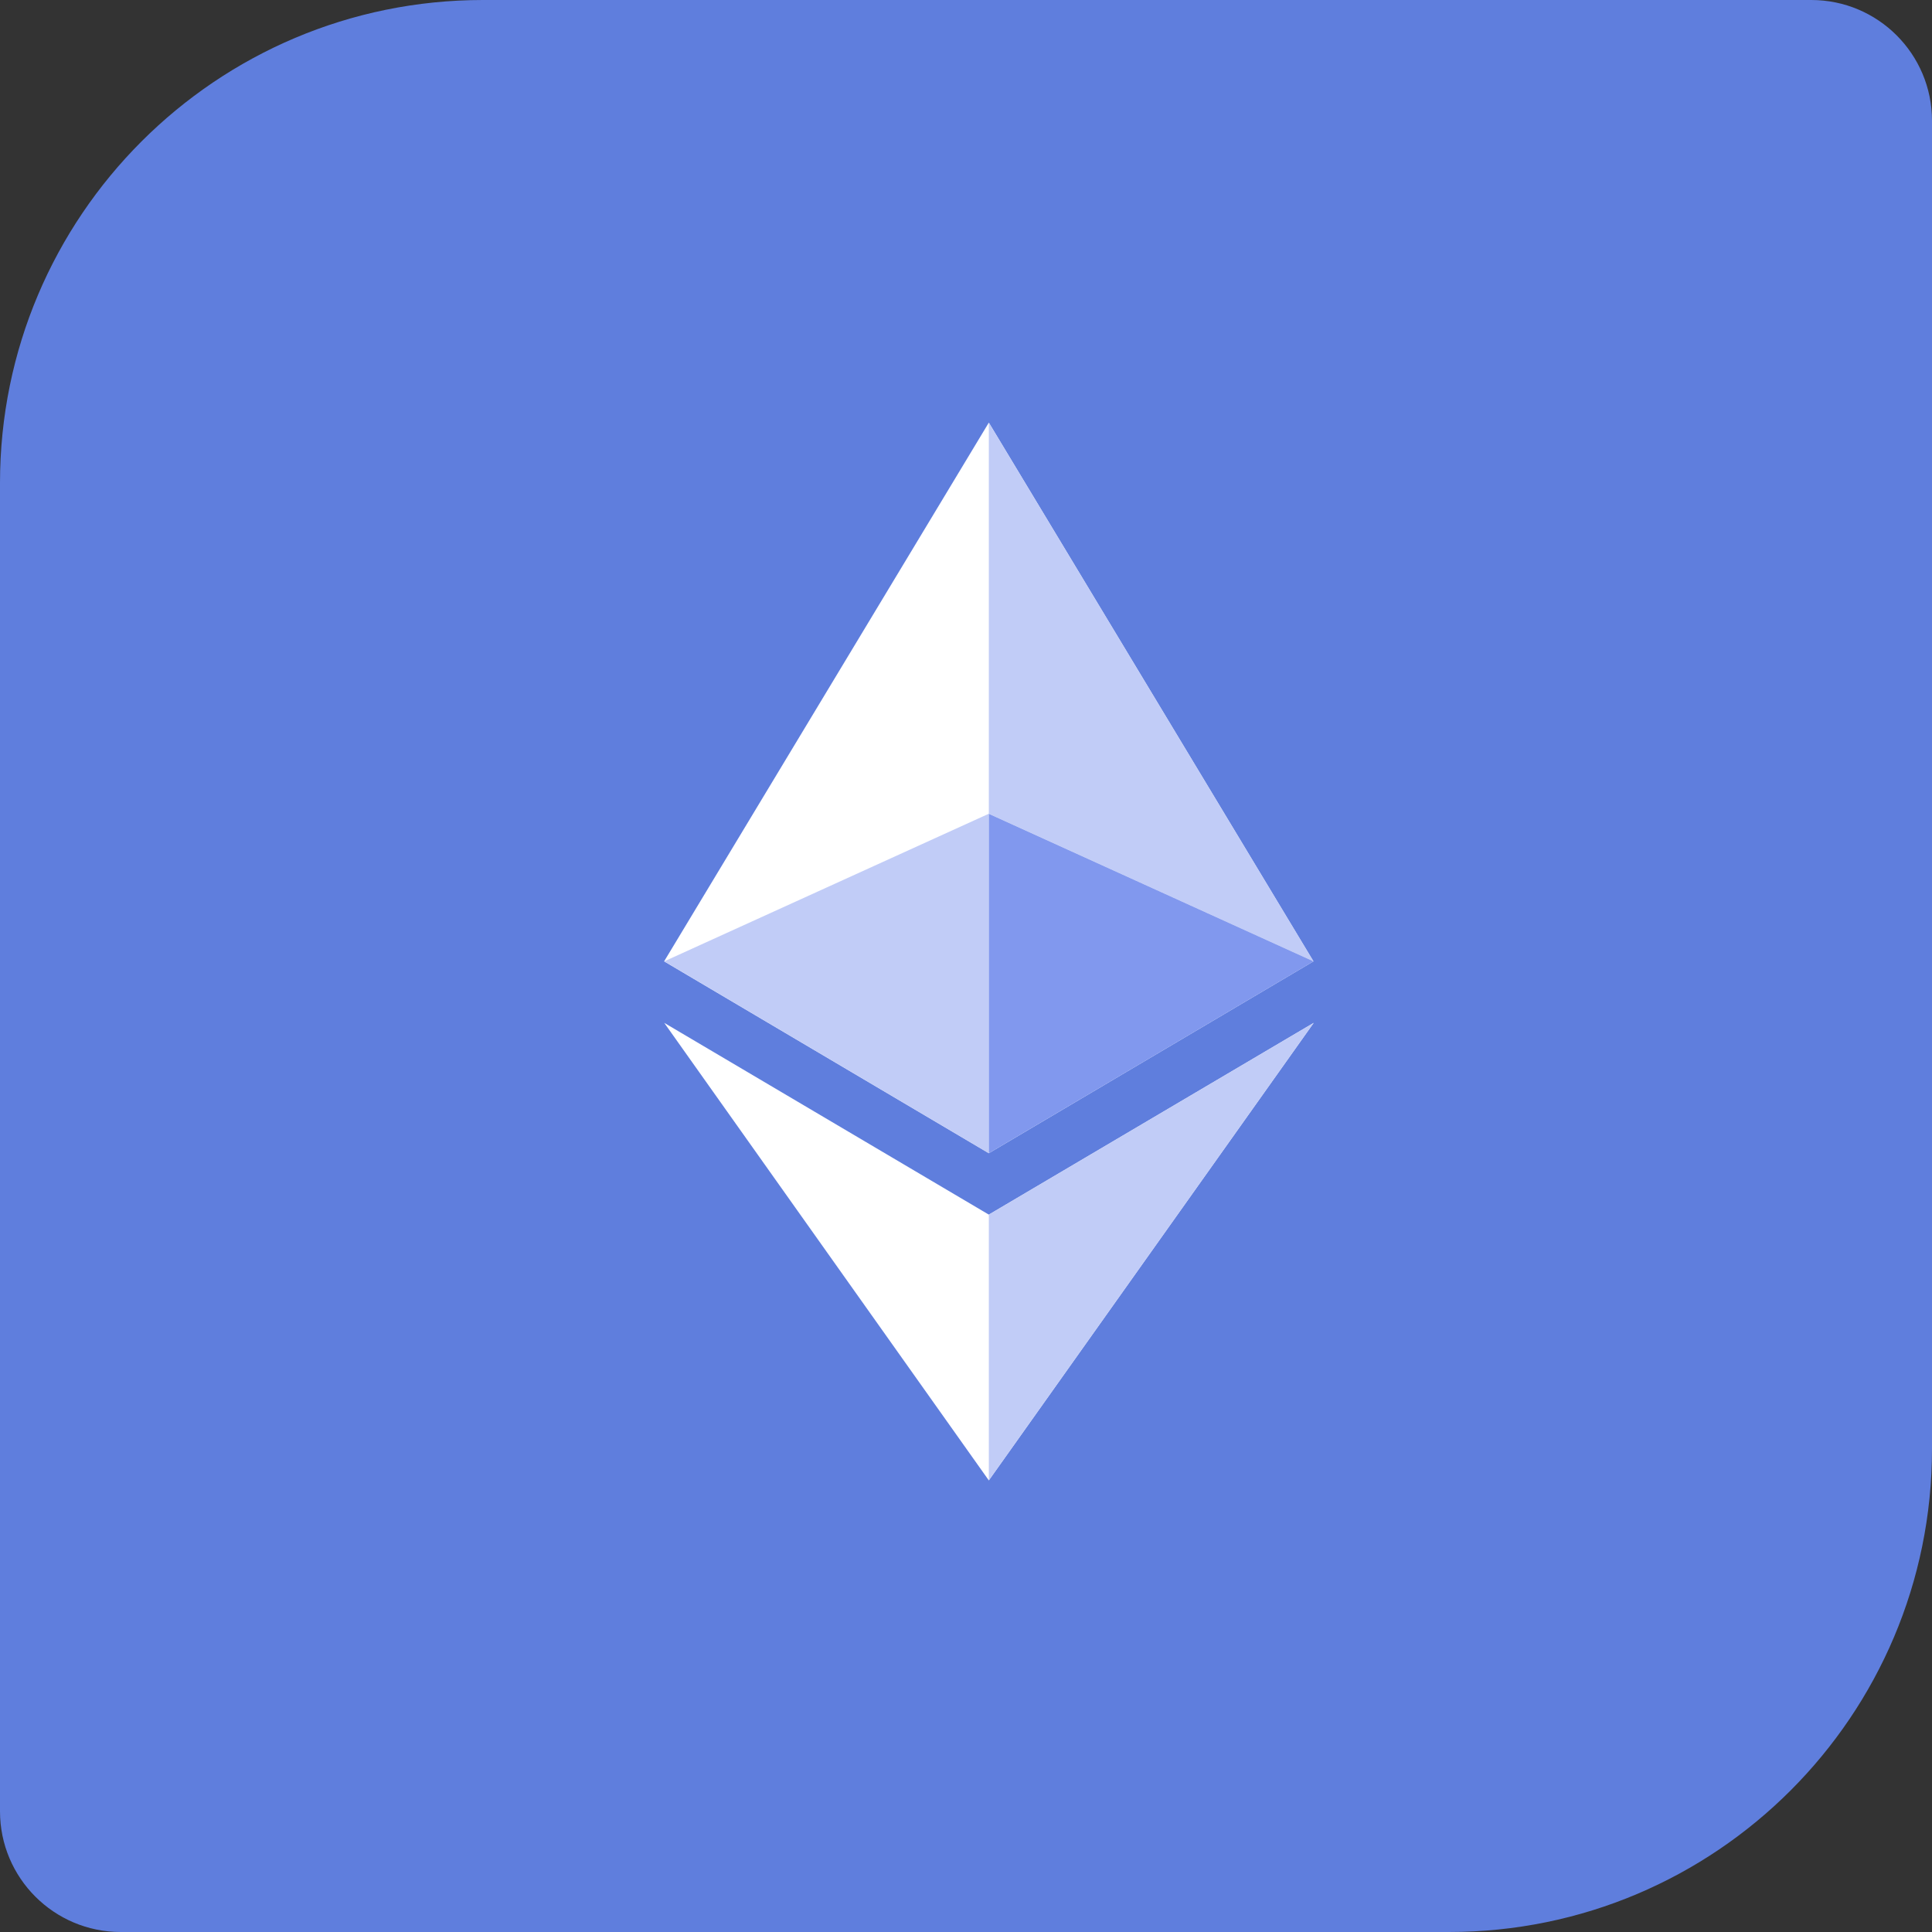 <svg xmlns='http://www.w3.org/2000/svg' width='32' height='32' viewBox='0 0 32 32' fill='none'><rect x="0" y="0" width="32" height="32" fill="#333333" stroke="none"/><g clip-path='url(#clip0_882_8579)'><path d='M0 8C0 3.582 3.582 0 8 0H30C31.105 0 32 0.895 32 2V24C32 28.418 28.418 32 24 32H2C0.895 32 0 31.105 0 30V8Z' fill='#5F7EDD'/><path d='M16.378 20.118L11.002 16.942L16.378 24.52L21.759 16.942L16.378 20.118Z' fill='white'/><path d='M21.755 15.923L16.378 19.101L11 15.923L16.378 7L21.755 15.923Z' fill='white'/><path d='M21.756 15.923L16.378 13.478V7L21.756 15.923ZM21.759 16.942L16.378 24.52V20.118L21.759 16.942ZM16.378 13.478V19.101L11.002 15.923L16.378 13.478Z' fill='#C1CCF7'/><path d='M21.756 15.923L16.378 19.101V13.479L21.756 15.923Z' fill='#8198EE'/></g><defs><clipPath id='clip0_882_8579'><rect width='32' height='32' fill='white'/></clipPath></defs></svg>